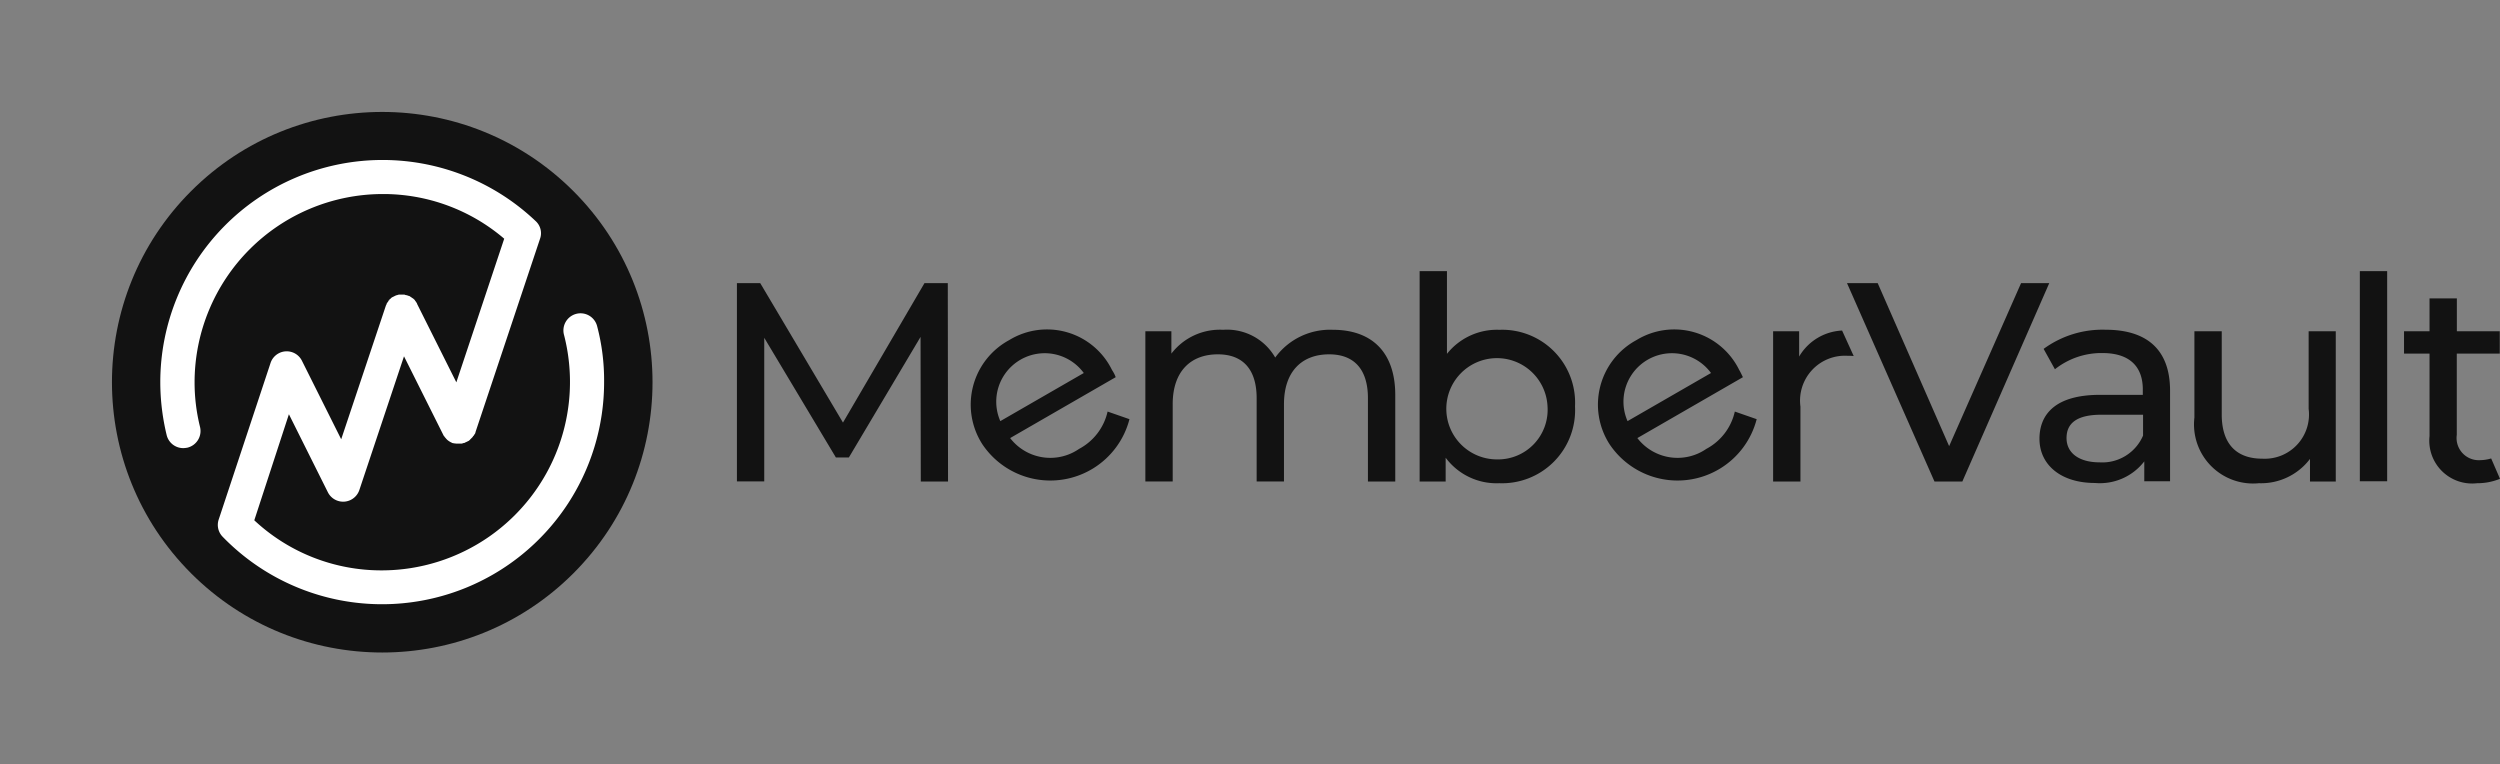 <svg xmlns="http://www.w3.org/2000/svg" width="137.216" height="41.958" viewBox="0 0 137.216 41.958"><rect x="0" y="0" width="137.216" height="41.958" fill="#808080" stroke="none"/><g id="Group_57504" data-name="Group 57504" transform="translate(-991.9 -1290.042)"><g id="logo" transform="translate(1037.489 1335.684)"><g id="Group_57501" data-name="Group 57501" transform="translate(-45.589 -45.642)"><g id="Group_57500" data-name="Group 57500" transform="translate(0 0)"><circle id="Ellipse_137" data-name="Ellipse 137" cx="14.835" cy="14.835" r="14.835" transform="translate(0 20.979) rotate(-45)" fill="#121212"></circle></g><path id="Path_102996" data-name="Path 102996" d="M43.683,28.649a.94.94,0,1,0-1.819.472,10.342,10.342,0,0,1-10,12.908A10.211,10.211,0,0,1,24.86,39.28l1.9-5.821L28.9,37.744a.938.938,0,0,0,1.725-.121l2.452-7.343,2.156,4.312a.3.3,0,0,0,.04.067l.013.013c.013.013.027.04.04.054l.013.013c.013.027.04.04.054.067h0l.054.054.013.013c.013.013.04.027.054.04l.013.013c.027.013.04.027.067.04s.013.013.027.013a.1.1,0,0,0,.054.027.013.013,0,0,1,.013.013.192.192,0,0,0,.081.027h.013a.121.121,0,0,0,.067.013h.013c.027,0,.054.013.081.013h.269a.121.121,0,0,0,.067-.013.049.049,0,0,0,.04-.013c.027,0,.04-.013.067-.013s.027,0,.027-.013c.067-.027.121-.054.175-.081.013,0,.013-.013.027-.013s.04-.027.054-.04.027-.013.027-.027l.04-.04.027-.027.04-.04c.013-.013.013-.027.027-.027s.027-.027.027-.04.013-.027.027-.027.013-.027.027-.04.013-.027.027-.04.013-.027.027-.04A.192.192,0,0,0,37,34.456v-.013l3.544-10.617a.9.9,0,0,0-.243-.97,12.2,12.2,0,0,0-20.6,8.839,12.376,12.376,0,0,0,.35,2.91.936.936,0,0,0,.916.714,1.5,1.5,0,0,0,.229-.027.941.941,0,0,0,.687-1.132,10.122,10.122,0,0,1-.3-2.466A10.339,10.339,0,0,1,31.907,21.373a10.212,10.212,0,0,1,6.67,2.452l-2.627,7.882L33.794,27.4v-.013a.3.3,0,0,0-.04-.067c-.013-.013-.013-.027-.027-.04s-.013-.027-.027-.04-.027-.027-.027-.04-.013-.027-.027-.027l-.027-.027-.027-.027c-.013-.013-.027-.013-.04-.027s-.027-.013-.04-.027-.027-.013-.04-.027-.027-.013-.04-.027-.027-.013-.04-.027-.027-.013-.04-.013a.872.872,0,0,0-.175-.054.05.05,0,0,1-.04-.013c-.013,0-.04-.013-.054-.013H32.81a.049.049,0,0,0-.04.013.1.1,0,0,0-.054.013c-.013,0-.027.013-.054.013s-.027.013-.04.013l-.162.081c-.013,0-.013.013-.027.013s-.027.027-.04.027-.027.013-.027.027-.027.027-.04.027-.013.027-.027.027-.027.027-.027.04-.013.027-.027.027-.027.027-.027.04-.013.027-.027.04-.013.027-.027.04-.013.027-.027.04-.013.027-.013.04l-.04.081L29.63,34.833l-2.156-4.312a.934.934,0,0,0-1.725.135l-2.843,8.583a.929.929,0,0,0,.216.943,12.187,12.187,0,0,0,20.938-8.489A11.642,11.642,0,0,0,43.683,28.649Z" transform="translate(-10.903 -10.723)" fill="#fff"></path></g><g id="Group_57503" data-name="Group 57503" transform="translate(-5.142 -30.761)"><path id="Path_102997" data-name="Path 102997" d="M264.692,80.587l-.013-7.936-3.934,6.616h-.714L256.1,72.7v7.882h-1.5V69.7h1.28l4.541,7.653,4.473-7.653h1.28l.013,10.887Z" transform="translate(-254.6 -69.04)" fill="#121212"></path><path id="Path_102998" data-name="Path 102998" d="M357.854,91.153l-5.794,3.342a2.781,2.781,0,0,0,3.786.593,3.084,3.084,0,0,0,1.563-2.048l1.2.418a4.487,4.487,0,0,1-8.084,1.361,4.025,4.025,0,0,1,1.482-5.7,3.971,3.971,0,0,1,5.646,1.644A1.757,1.757,0,0,1,357.854,91.153Zm-6.333,2.412,4.581-2.641a2.66,2.66,0,0,0-4.581,2.641Z" transform="translate(-337.064 -85.332)" fill="#121212"></path><path id="Path_102999" data-name="Path 102999" d="M434.8,92.284v4.743h-1.5V92.459c0-1.617-.781-2.412-2.129-2.412-1.5,0-2.479.943-2.479,2.735v4.244h-1.5V92.459c0-1.617-.781-2.412-2.129-2.412-1.5,0-2.479.943-2.479,2.735v4.244h-1.5V88.781h1.428v1.226a3.355,3.355,0,0,1,2.843-1.307,3.047,3.047,0,0,1,2.856,1.523,3.722,3.722,0,0,1,3.166-1.523C433.429,88.7,434.8,89.845,434.8,92.284Z" transform="translate(-398.666 -85.48)" fill="#121212"></path><path id="Path_103000" data-name="Path 103000" d="M541.229,72.224a4.011,4.011,0,0,1-4.163,4.217,3.478,3.478,0,0,1-2.937-1.4v1.307H532.7V64.8h1.5v4.541a3.506,3.506,0,0,1,2.883-1.32A4,4,0,0,1,541.229,72.224Zm-1.509,0a2.779,2.779,0,1,0-2.789,2.91A2.725,2.725,0,0,0,539.72,72.224Z" transform="translate(-495.229 -64.8)" fill="#121212"></path><path id="Path_103001" data-name="Path 103001" d="M613.354,91.153l-5.794,3.342a2.781,2.781,0,0,0,3.786.593,3.084,3.084,0,0,0,1.563-2.048l1.2.418a4.487,4.487,0,0,1-8.084,1.361,4.024,4.024,0,0,1,1.482-5.7,3.971,3.971,0,0,1,5.646,1.644C613.205,90.843,613.286,91.018,613.354,91.153Zm-6.333,2.412,4.581-2.641a2.66,2.66,0,0,0-4.581,2.641Z" transform="translate(-558.138 -85.332)" fill="#121212"></path><path id="Path_103002" data-name="Path 103002" d="M792.368,92.041v4.972h-1.415V95.922a3.077,3.077,0,0,1-2.708,1.186c-1.873,0-3.045-1-3.045-2.425,0-1.32.849-2.412,3.314-2.412h2.358v-.3c0-1.253-.728-1.994-2.21-1.994a4.109,4.109,0,0,0-2.614.889l-.62-1.118a5.467,5.467,0,0,1,3.409-1.051C791.1,88.7,792.368,89.791,792.368,92.041Zm-1.482,2.466V93.362h-2.3c-1.482,0-1.9.579-1.9,1.28,0,.822.687,1.334,1.819,1.334A2.434,2.434,0,0,0,790.886,94.507Z" transform="translate(-713.708 -85.48)" fill="#121212"></path><path id="Path_103003" data-name="Path 103003" d="M856.061,89.3v8.246h-1.415v-1.24a3.366,3.366,0,0,1-2.8,1.334,3.242,3.242,0,0,1-3.544-3.6V89.3h1.5v4.568c0,1.617.808,2.425,2.223,2.425a2.427,2.427,0,0,0,2.547-2.735V89.3Z" transform="translate(-768.306 -85.999)" fill="#121212"></path><path id="Path_103004" data-name="Path 103004" d="M915.7,64.8h1.5V76.334h-1.5Z" transform="translate(-826.624 -64.8)" fill="#121212"></path><path id="Path_103005" data-name="Path 103005" d="M680.486,89a2.891,2.891,0,0,0-2.358,1.428V89.04H676.7v8.246h1.5v-4.11a2.464,2.464,0,0,1,2.6-2.789,2.706,2.706,0,0,1,.323.013Z" transform="translate(-619.827 -85.739)" fill="#121212"></path><path id="Path_103006" data-name="Path 103006" d="M287.4,175.8Z" transform="translate(-282.981 -160.844)" fill="#121212"></path><g id="Group_57502" data-name="Group 57502" transform="translate(60.929 0.66)"><path id="Path_103007" data-name="Path 103007" d="M717.9,69.7l-4.77,10.887H711.6L706.8,69.7h1.684l3.921,8.947,3.948-8.947Z" transform="translate(-706.8 -69.7)" fill="#121212"></path></g><path id="Path_103008" data-name="Path 103008" d="M938.483,84.685a2.179,2.179,0,0,1-.593.094,1.219,1.219,0,0,1-1.294-1.388v-4.46h2.358V77.705H936.6V75.9h-1.5v1.805h-1.4v1.226h1.4v4.527a2.351,2.351,0,0,0,2.614,2.587,3.244,3.244,0,0,0,1.253-.243Z" transform="translate(-842.199 -74.404)" fill="#121212"></path></g></g></g></svg>